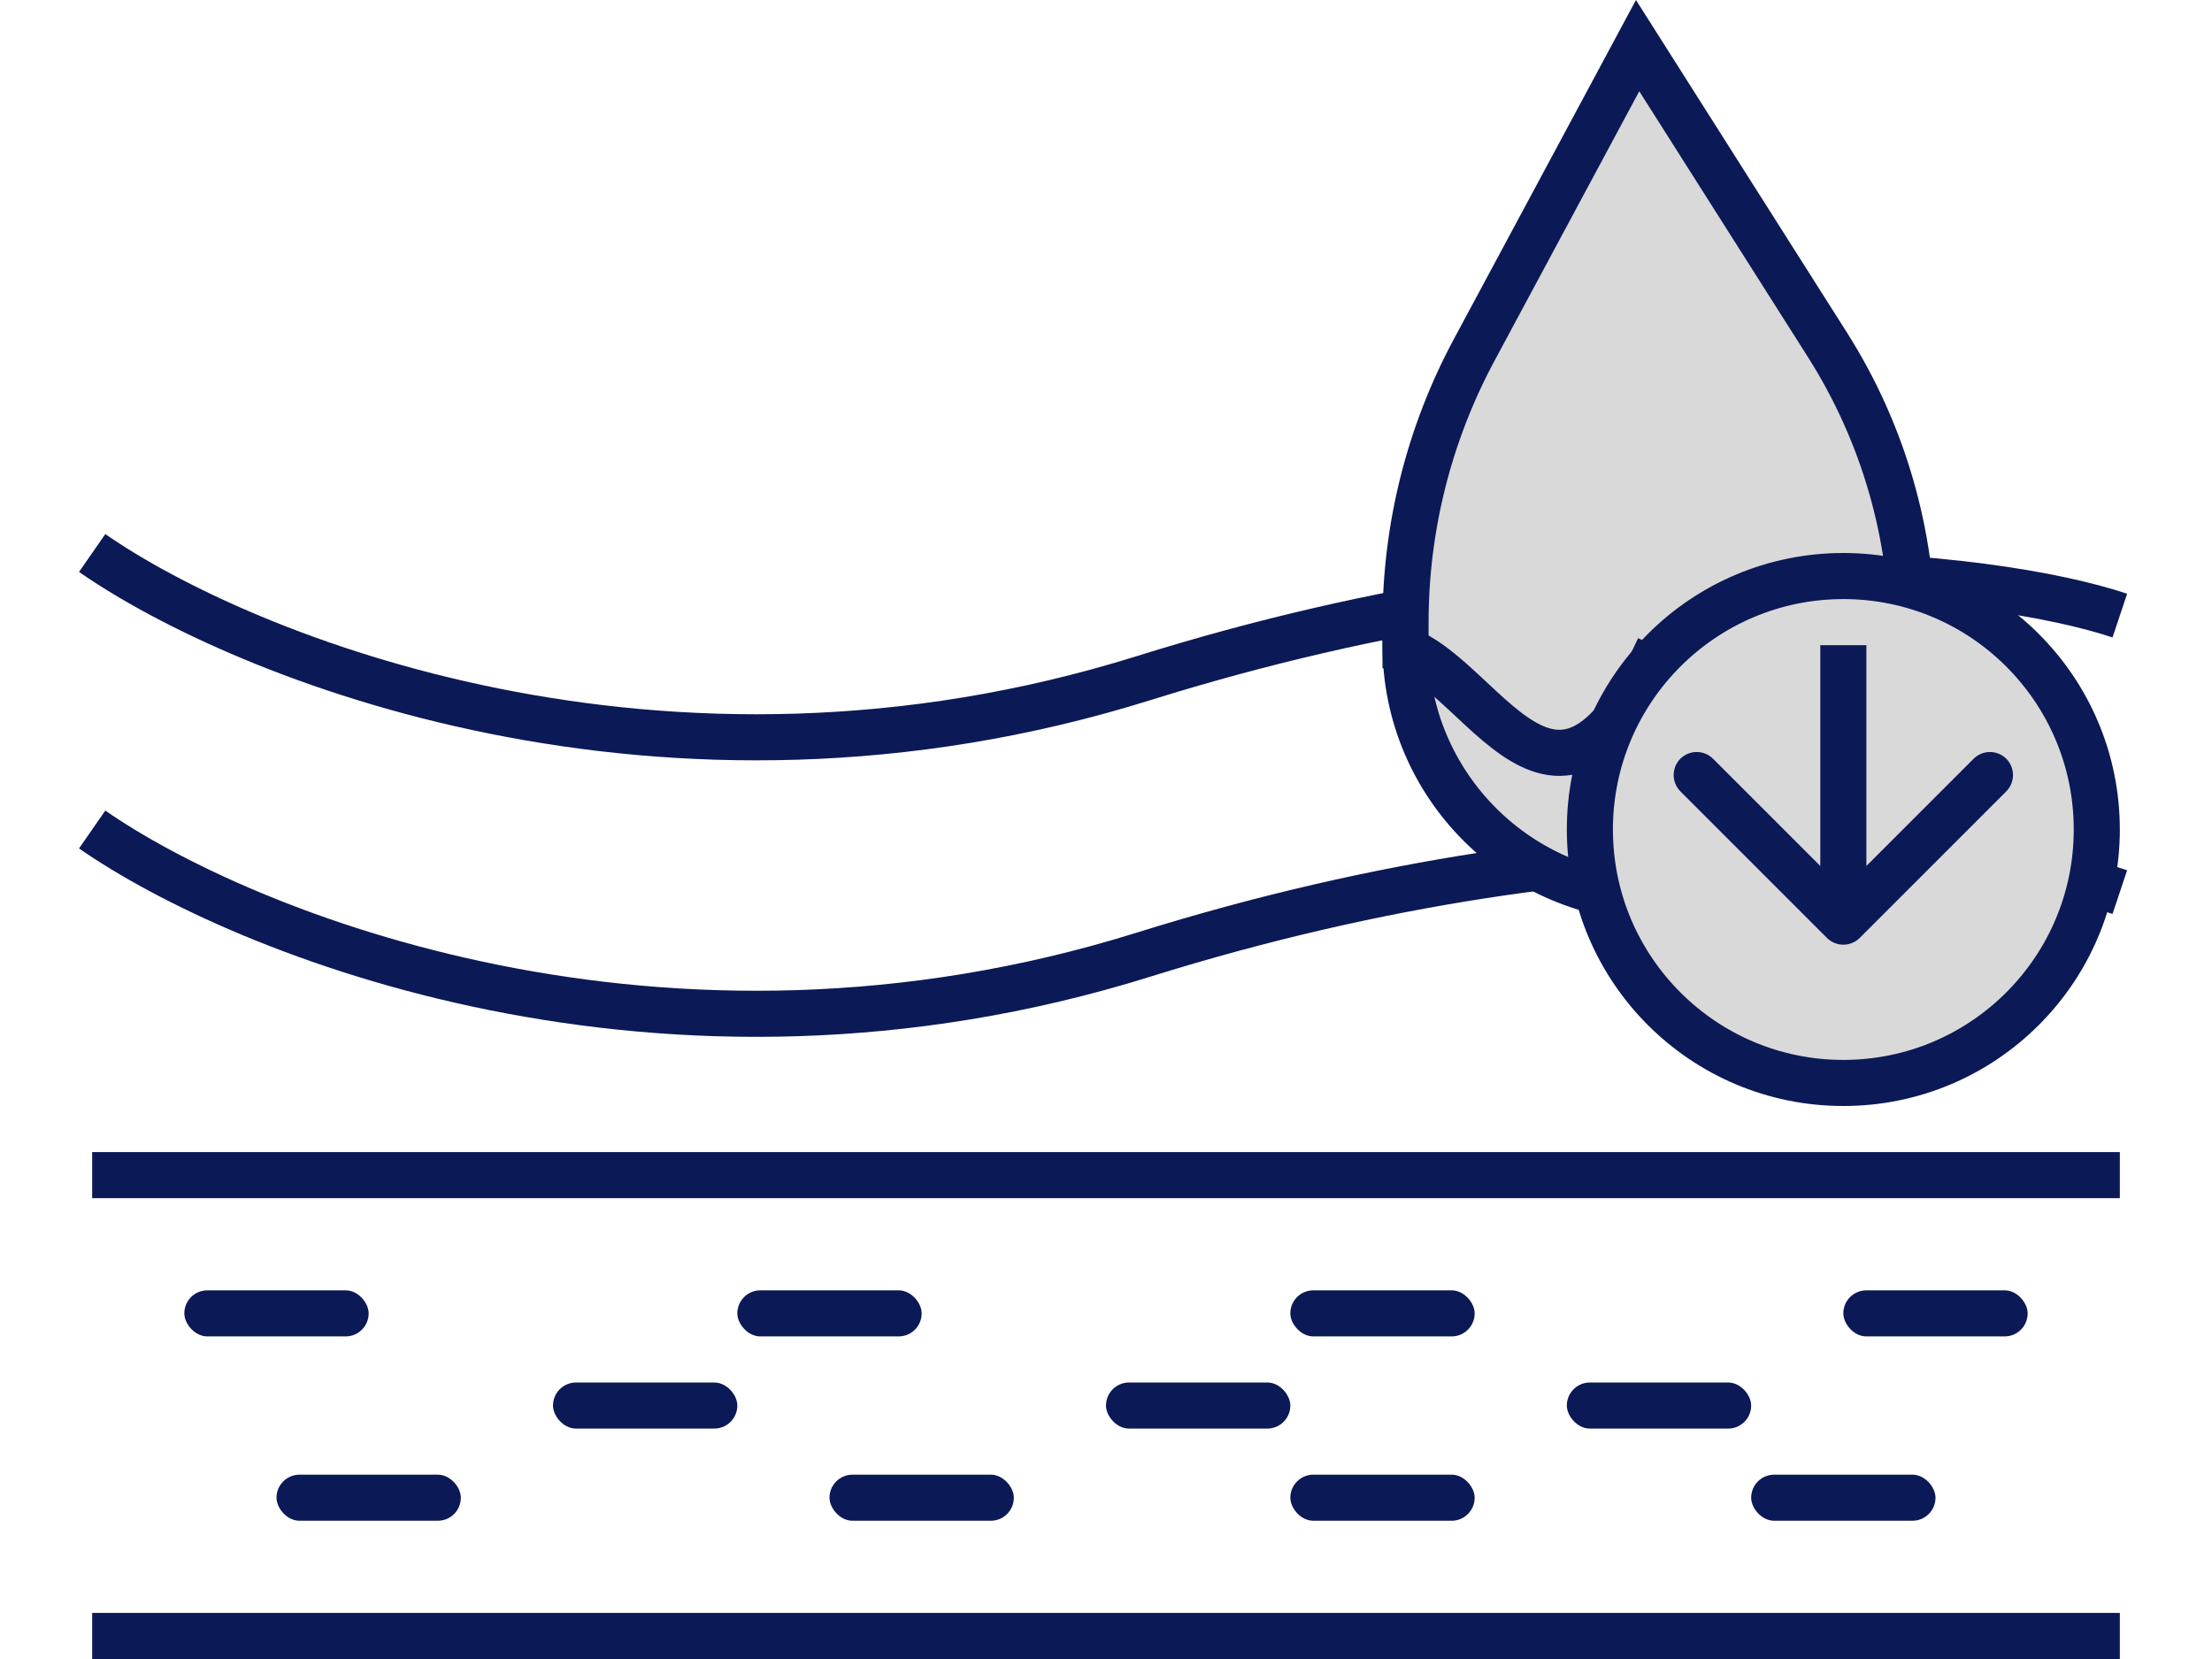 <svg xmlns="http://www.w3.org/2000/svg" fill="none" viewBox="0 0 24 18" height="18" width="24">
<line stroke-width="0.5" stroke="#0B1956" y2="17.75" x2="23" y1="17.75" x1="1"></line>
<line stroke-width="0.5" stroke="#0B1956" y2="12.75" x2="23" y1="12.75" x1="1"></line>
<rect fill="#0B1956" rx="0.25" height="0.5" width="2" y="14" x="2"></rect>
<rect fill="#0B1956" rx="0.25" height="0.5" width="2" y="16" x="3"></rect>
<rect fill="#0B1956" rx="0.25" height="0.5" width="2" y="15" x="6"></rect>
<rect fill="#0B1956" rx="0.25" height="0.5" width="2" y="16" x="9"></rect>
<rect fill="#0B1956" rx="0.25" height="0.5" width="2" y="16" x="14"></rect>
<rect fill="#0B1956" rx="0.25" height="0.5" width="2" y="16" x="19"></rect>
<rect fill="#0B1956" rx="0.25" height="0.5" width="2" y="15" x="17"></rect>
<rect fill="#0B1956" rx="0.25" height="0.5" width="2" y="15" x="12"></rect>
<rect fill="#0B1956" rx="0.25" height="0.5" width="2" y="14" x="8"></rect>
<rect fill="#0B1956" rx="0.25" height="0.5" width="2" y="14" x="20"></rect>
<rect fill="#0B1956" rx="0.25" height="0.5" width="2" y="14" x="14"></rect>
<path stroke-width="0.5" stroke="#0B1956" d="M1 6C2.63 7.132 7.193 8.988 12.407 7.358C17.622 5.728 21.642 6.226 23 6.679"></path>
<path stroke-width="0.5" stroke="#0B1956" d="M1 9C2.63 10.132 7.193 11.988 12.407 10.358C17.622 8.728 21.642 9.226 23 9.679"></path>
<path stroke-width="0.5" stroke="#0B1956" fill="#D9D9D9" d="M15.25 6.754C15.25 5.724 15.505 4.71 15.992 3.802L17.768 0.495L19.828 3.742C20.43 4.691 20.75 5.791 20.75 6.915V7C20.75 8.519 19.519 9.75 18 9.75C16.481 9.75 15.25 8.519 15.25 7V6.754Z"></path>
<path stroke-width="0.5" stroke="#0B1956" d="M15 7C16 7 16.8 9.609 18 7.03"></path>
<circle stroke-width="0.5" stroke="#0B1956" fill="#D9D9D9" r="2.75" cy="9" cx="20"></circle>
<path fill="#0B1956" d="M19.823 10.177C19.921 10.274 20.079 10.274 20.177 10.177L21.768 8.586C21.865 8.488 21.865 8.33 21.768 8.232C21.67 8.135 21.512 8.135 21.414 8.232L20 9.646L18.586 8.232C18.488 8.135 18.33 8.135 18.232 8.232C18.135 8.33 18.135 8.488 18.232 8.586L19.823 10.177ZM19.75 7V8.5H20.25V7H19.75ZM19.75 8.5V9.25H20.25V8.5H19.75ZM19.75 9.25V10H20.25V9.25H19.75Z"></path>
</svg>
